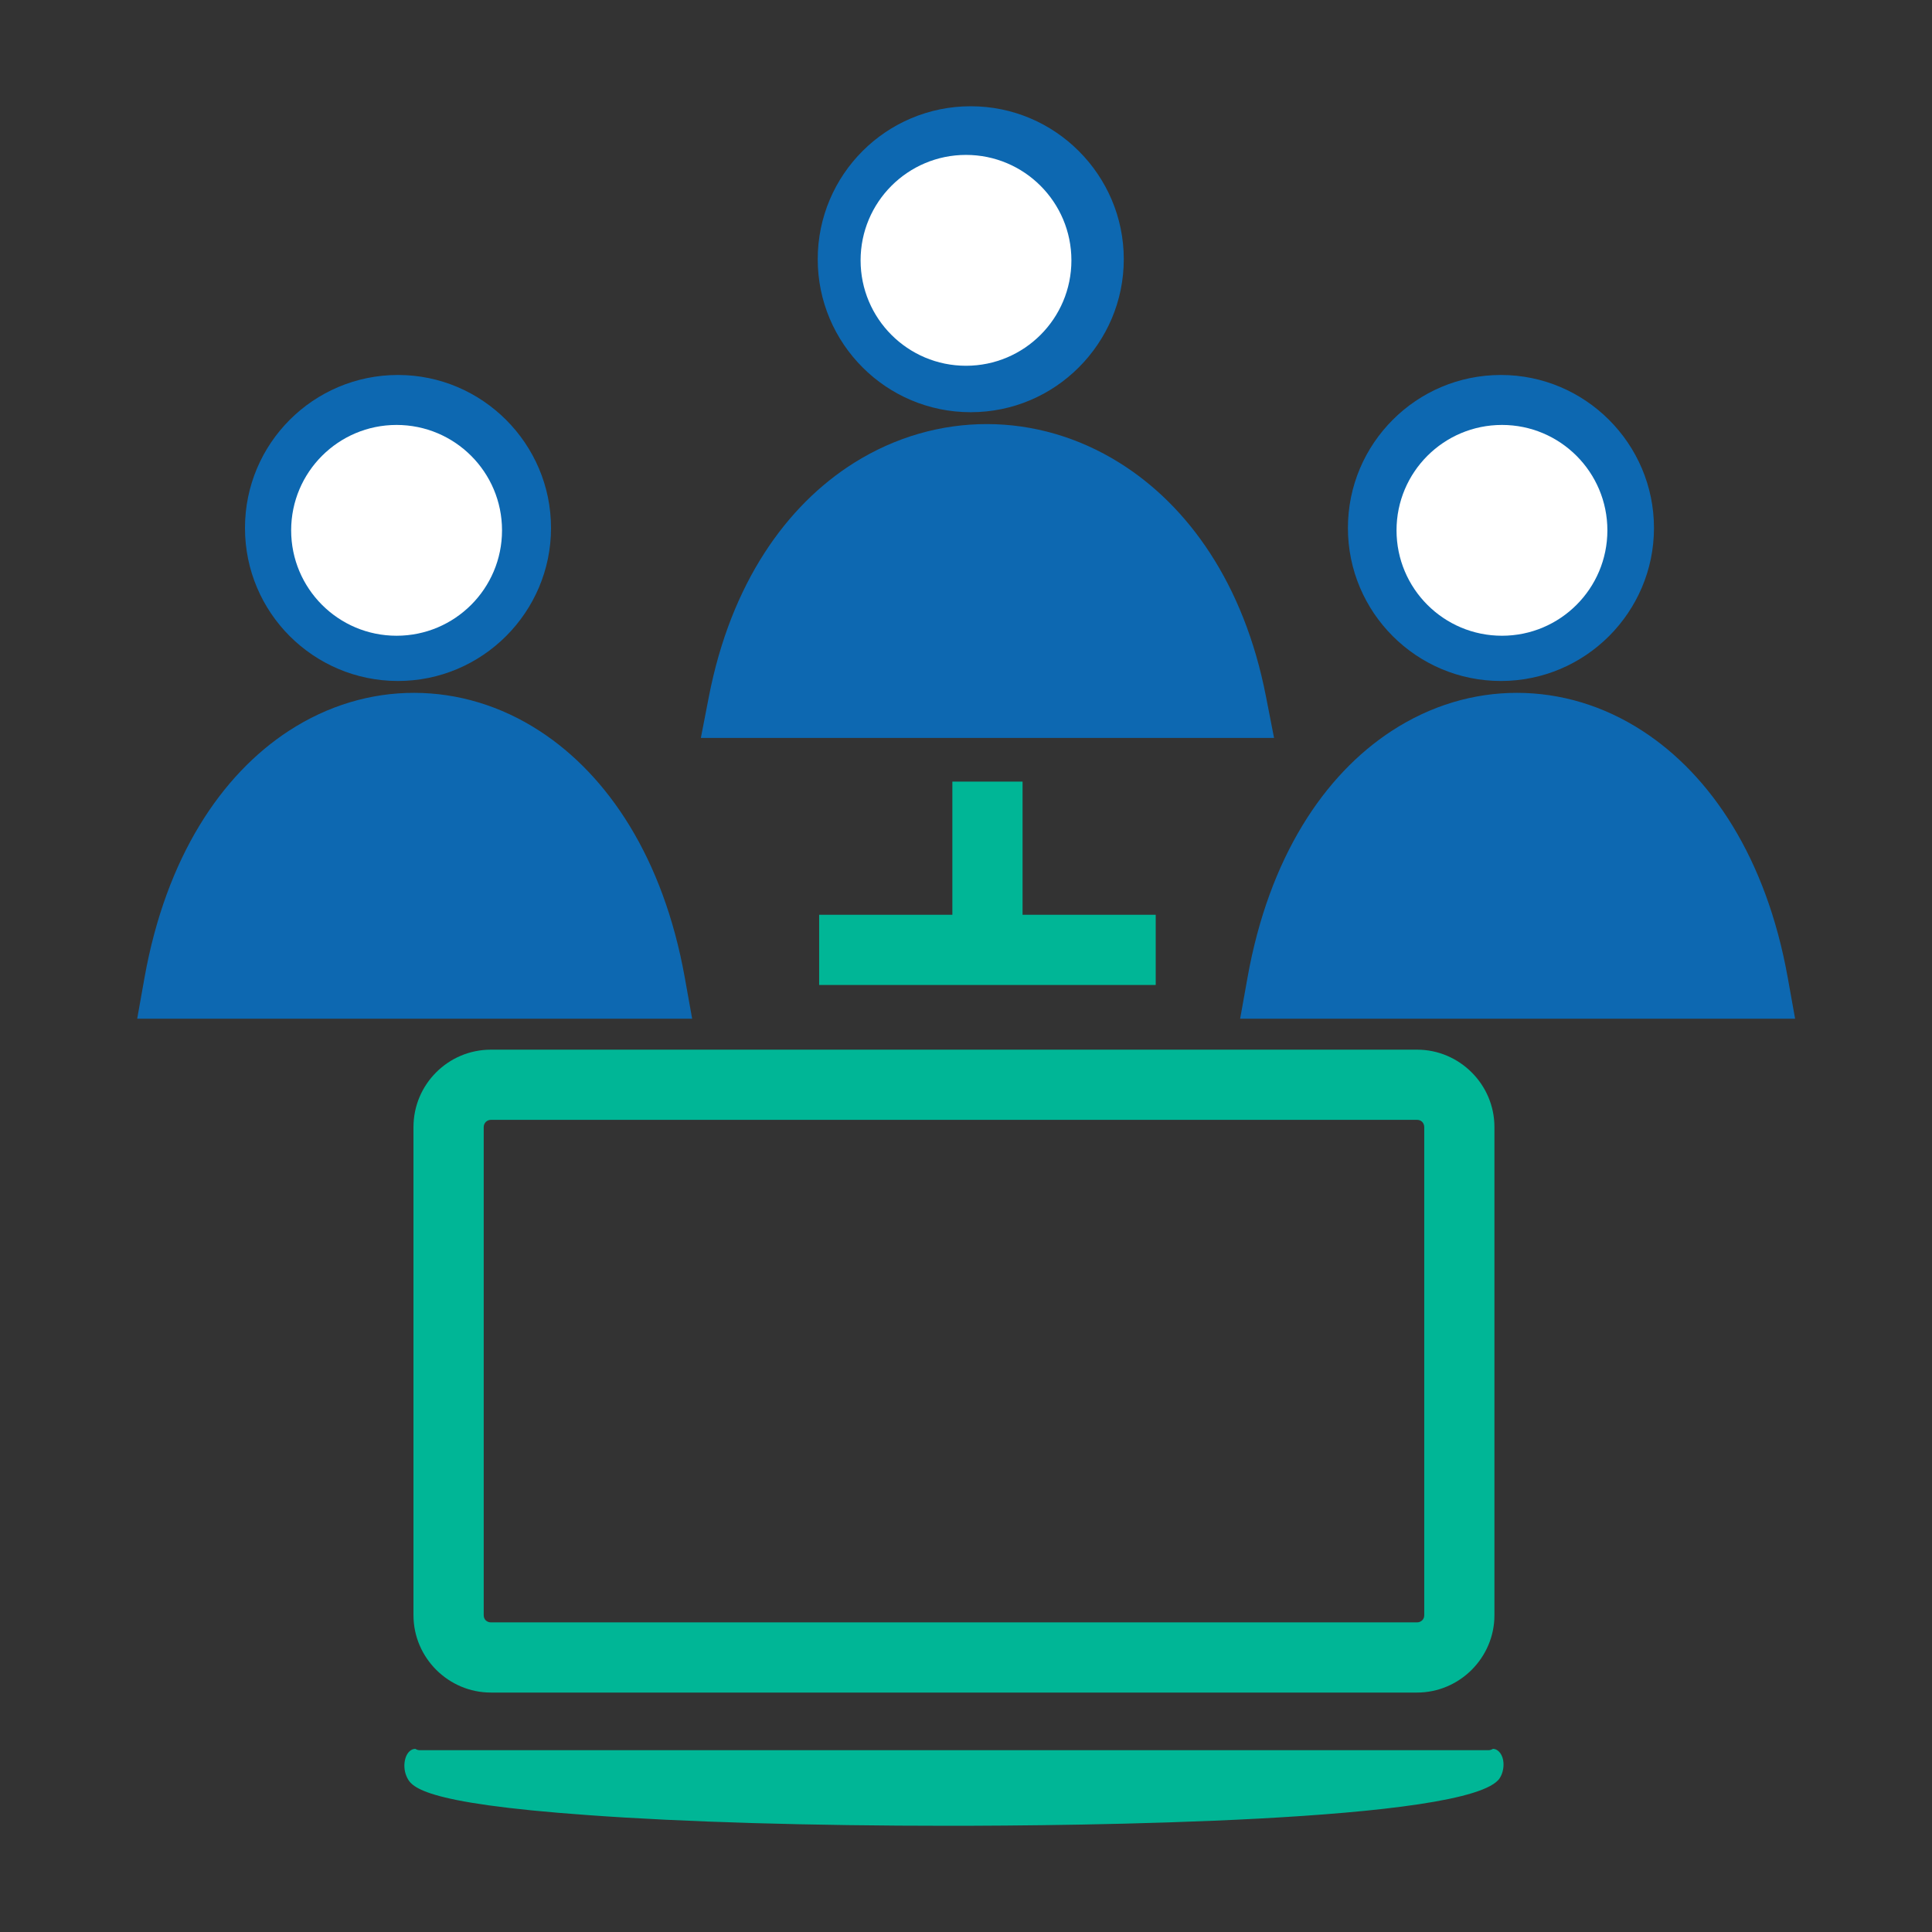 <svg xmlns="http://www.w3.org/2000/svg" xmlns:xlink="http://www.w3.org/1999/xlink" width="200" zoomAndPan="magnify" viewBox="0 0 150 150" height="200" preserveAspectRatio="xMidYMid meet" version="1.0"><rect x="0" y="0" width="150" height="150" fill="#333333" stroke="none"/><defs><clipPath id="eae0a09f23"><path d="M 31 135 L 117 135 L 117 141.742 L 31 141.742 Z M 31 135 " clip-rule="nonzero"/></clipPath><clipPath id="1362e1d02d"><path d="M 10.496 8.242 L 139.496 8.242 L 139.496 80 L 10.496 80 Z M 10.496 8.242 " clip-rule="nonzero"/></clipPath><clipPath id="89ede69e1d"><path d="M 22.605 32.992 L 38.977 32.992 L 38.977 49.359 L 22.605 49.359 Z M 22.605 32.992 " clip-rule="nonzero"/></clipPath><clipPath id="c6c0e739b0"><path d="M 30.789 32.992 C 26.27 32.992 22.605 36.656 22.605 41.176 C 22.605 45.695 26.27 49.359 30.789 49.359 C 35.312 49.359 38.977 45.695 38.977 41.176 C 38.977 36.656 35.312 32.992 30.789 32.992 " clip-rule="nonzero"/></clipPath><clipPath id="c709b154ed"><path d="M 66.816 12.027 L 83.184 12.027 L 83.184 28.398 L 66.816 28.398 Z M 66.816 12.027 " clip-rule="nonzero"/></clipPath><clipPath id="9296d44fb0"><path d="M 75 12.027 C 70.48 12.027 66.816 15.695 66.816 20.215 C 66.816 24.734 70.48 28.398 75 28.398 C 79.52 28.398 83.184 24.734 83.184 20.215 C 83.184 15.695 79.52 12.027 75 12.027 " clip-rule="nonzero"/></clipPath><clipPath id="65037c015e"><path d="M 108.426 32.992 L 124.797 32.992 L 124.797 49.359 L 108.426 49.359 Z M 108.426 32.992 " clip-rule="nonzero"/></clipPath><clipPath id="c1c2d30428"><path d="M 116.613 32.992 C 112.09 32.992 108.426 36.656 108.426 41.176 C 108.426 45.695 112.09 49.359 116.613 49.359 C 121.133 49.359 124.797 45.695 124.797 41.176 C 124.797 36.656 121.133 32.992 116.613 32.992 " clip-rule="nonzero"/></clipPath></defs><g clip-path="url(#eae0a09f23)"><path fill="#00b696" d="M 115.914 135.781 C 115.816 135.84 115.699 135.883 115.586 135.883 C 115.582 135.883 115.574 135.883 115.57 135.883 L 32.559 135.883 C 32.449 135.883 32.344 135.84 32.246 135.781 C 31.918 135.781 31.625 136.055 31.488 136.477 C 31.34 136.945 31.371 137.469 31.562 137.914 C 31.914 138.684 32.492 139.988 45.668 140.926 C 53.109 141.469 63.031 141.754 73.609 141.754 C 83.102 141.754 114.246 141.492 116.441 138.051 C 116.652 137.719 116.754 137.297 116.73 136.871 C 116.695 136.254 116.344 135.789 115.914 135.781 " fill-opacity="1" fill-rule="evenodd"/></g><path fill="#00b696" d="M 110.023 86.945 L 38.113 86.945 C 37.957 86.945 37.82 87.008 37.715 87.109 C 37.617 87.211 37.555 87.352 37.555 87.504 L 37.555 125.41 C 37.555 125.566 37.613 125.703 37.707 125.797 C 37.809 125.898 37.949 125.961 38.113 125.961 L 110.02 125.961 C 110.18 125.961 110.32 125.898 110.422 125.797 C 110.52 125.703 110.578 125.566 110.578 125.41 L 110.578 87.504 C 110.578 87.344 110.516 87.199 110.414 87.098 C 110.32 87.004 110.184 86.945 110.023 86.945 Z M 38.113 81.496 L 110.023 81.496 C 111.672 81.496 113.176 82.172 114.27 83.27 C 115.355 84.355 116.027 85.855 116.027 87.504 L 116.027 125.41 C 116.027 127.059 115.348 128.559 114.254 129.652 C 113.168 130.734 111.668 131.41 110.02 131.41 L 38.113 131.41 C 36.461 131.41 34.965 130.734 33.875 129.652 C 32.781 128.559 32.102 127.059 32.102 125.41 L 32.102 87.504 C 32.102 85.844 32.777 84.344 33.863 83.258 C 34.953 82.168 36.453 81.496 38.113 81.496 " fill-opacity="1" fill-rule="nonzero"/><g clip-path="url(#1362e1d02d)"><path fill="#0d68b1" d="M 42.781 40.992 C 42.781 44.266 41.445 47.234 39.289 49.391 C 37.137 51.539 34.172 52.871 30.898 52.871 C 27.617 52.871 24.648 51.539 22.496 49.391 C 20.348 47.242 19.02 44.273 19.02 40.992 C 19.02 37.711 20.348 34.742 22.496 32.594 C 24.648 30.441 27.617 29.113 30.898 29.113 C 34.172 29.113 37.137 30.445 39.289 32.594 C 41.445 34.75 42.781 37.719 42.781 40.992 Z M 50.492 79.09 L 10.652 79.09 L 11.223 75.887 C 12.898 66.543 17.184 60.164 22.414 56.75 C 25.449 54.77 28.801 53.785 32.164 53.793 C 35.531 53.797 38.887 54.789 41.918 56.766 C 47.184 60.195 51.496 66.59 53.164 75.887 L 53.738 79.09 Z M 87.25 20.125 C 87.25 23.398 85.914 26.367 83.758 28.523 C 81.609 30.676 78.641 32.004 75.367 32.004 C 72.09 32.004 69.117 30.676 66.969 28.523 C 64.82 26.375 63.488 23.406 63.488 20.125 C 63.488 16.848 64.82 13.875 66.969 11.727 C 69.117 9.578 72.09 8.25 75.367 8.25 C 78.641 8.25 81.609 9.578 83.758 11.73 C 85.914 13.883 87.25 16.855 87.25 20.125 Z M 95.613 57.293 L 54.414 57.293 L 55.043 54.055 C 56.754 45.285 61.047 39.242 66.312 35.934 C 69.516 33.922 73.07 32.922 76.633 32.926 C 80.191 32.93 83.742 33.941 86.945 35.949 C 92.258 39.277 96.586 45.332 98.285 54.055 L 98.918 57.293 Z M 128.414 40.992 C 128.414 44.266 127.078 47.234 124.922 49.391 C 122.773 51.539 119.805 52.871 116.531 52.871 C 113.25 52.871 110.281 51.539 108.133 49.391 C 105.984 47.242 104.652 44.273 104.652 40.992 C 104.652 37.711 105.984 34.742 108.133 32.594 C 110.281 30.441 113.25 29.113 116.531 29.113 C 119.805 29.113 122.77 30.445 124.922 32.594 C 127.078 34.75 128.414 37.719 128.414 40.992 Z M 136.125 79.09 L 96.285 79.09 L 96.859 75.887 C 98.531 66.543 102.816 60.164 108.047 56.75 C 111.082 54.77 114.434 53.785 117.797 53.793 C 121.164 53.797 124.52 54.789 127.551 56.766 C 132.816 60.195 137.129 66.59 138.797 75.887 L 139.371 79.09 L 136.125 79.09 " fill-opacity="1" fill-rule="nonzero"/></g><path fill="#00b696" d="M 63.598 71.023 L 73.941 71.023 L 73.941 60.684 L 79.391 60.684 L 79.391 71.023 L 89.73 71.023 L 89.73 76.473 L 63.598 76.473 L 63.598 71.023 " fill-opacity="1" fill-rule="nonzero"/><g clip-path="url(#89ede69e1d)"><g clip-path="url(#c6c0e739b0)"><path fill="#ffffff" d="M 22.605 32.992 L 38.977 32.992 L 38.977 49.359 L 22.605 49.359 Z M 22.605 32.992 " fill-opacity="1" fill-rule="nonzero"/></g></g><g clip-path="url(#c709b154ed)"><g clip-path="url(#9296d44fb0)"><path fill="#ffffff" d="M 66.816 12.027 L 83.184 12.027 L 83.184 28.398 L 66.816 28.398 Z M 66.816 12.027 " fill-opacity="1" fill-rule="nonzero"/></g></g><g clip-path="url(#65037c015e)"><g clip-path="url(#c1c2d30428)"><path fill="#ffffff" d="M 108.426 32.992 L 124.797 32.992 L 124.797 49.359 L 108.426 49.359 Z M 108.426 32.992 " fill-opacity="1" fill-rule="nonzero"/></g></g></svg>